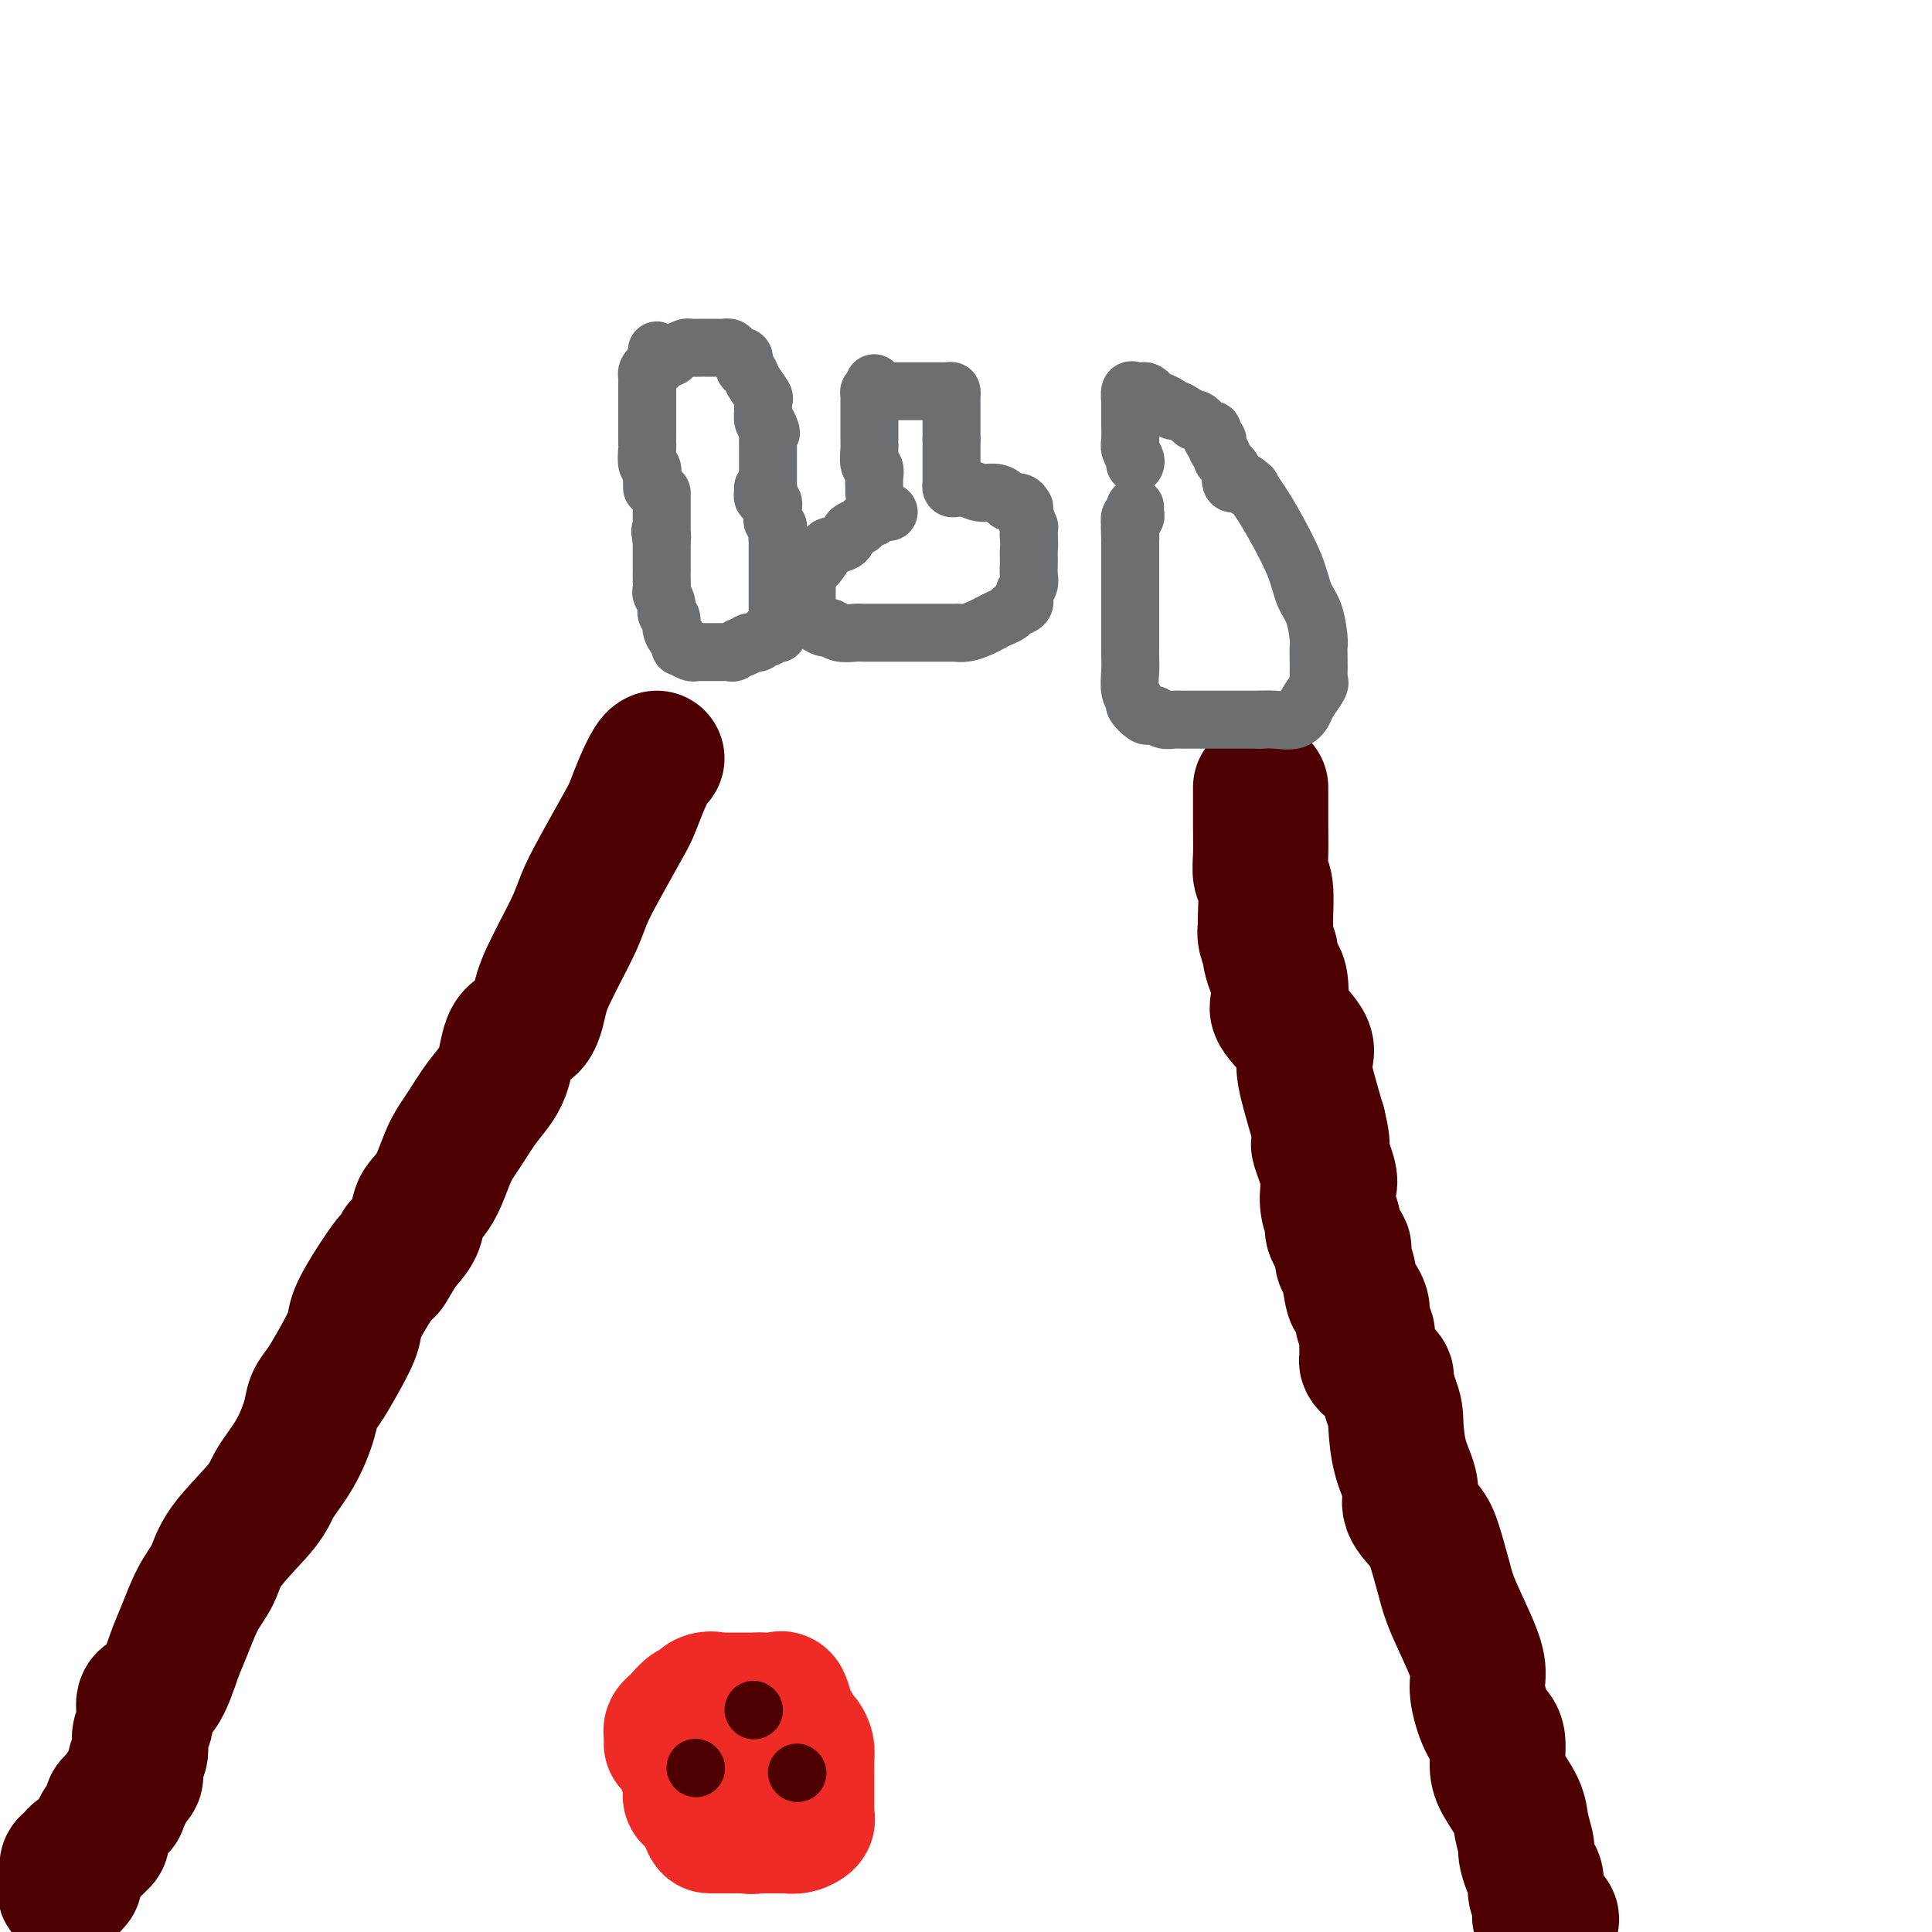 <svg viewBox='0 0 400 400' version='1.1' xmlns='http://www.w3.org/2000/svg' xmlns:xlink='http://www.w3.org/1999/xlink'><g fill='none' stroke='#4E0000' stroke-width='28' stroke-linecap='round' stroke-linejoin='round'><path d='M136,157c-0.250,0.106 -0.500,0.211 -1,1c-0.500,0.789 -1.251,2.261 -2,4c-0.749,1.739 -1.498,3.744 -2,5c-0.502,1.256 -0.757,1.764 -2,4c-1.243,2.236 -3.473,6.201 -5,9c-1.527,2.799 -2.349,4.434 -3,6c-0.651,1.566 -1.131,3.064 -2,5c-0.869,1.936 -2.128,4.310 -3,6c-0.872,1.690 -1.359,2.695 -2,4c-0.641,1.305 -1.437,2.910 -2,5c-0.563,2.090 -0.892,4.667 -2,6c-1.108,1.333 -2.996,1.424 -4,3c-1.004,1.576 -1.125,4.638 -2,7c-0.875,2.362 -2.504,4.024 -4,6c-1.496,1.976 -2.857,4.264 -4,6c-1.143,1.736 -2.066,2.918 -3,5c-0.934,2.082 -1.879,5.063 -3,7c-1.121,1.937 -2.417,2.829 -3,4c-0.583,1.171 -0.452,2.620 -1,4c-0.548,1.380 -1.774,2.690 -3,4'/><path d='M83,258c-4.511,7.655 -2.289,3.792 -2,3c0.289,-0.792 -1.354,1.485 -3,4c-1.646,2.515 -3.296,5.267 -4,7c-0.704,1.733 -0.464,2.445 -1,4c-0.536,1.555 -1.850,3.951 -3,6c-1.150,2.049 -2.136,3.752 -3,5c-0.864,1.248 -1.606,2.042 -2,3c-0.394,0.958 -0.441,2.082 -1,4c-0.559,1.918 -1.629,4.631 -3,7c-1.371,2.369 -3.041,4.395 -4,6c-0.959,1.605 -1.205,2.789 -3,5c-1.795,2.211 -5.138,5.448 -7,8c-1.862,2.552 -2.245,4.418 -3,6c-0.755,1.582 -1.884,2.880 -3,5c-1.116,2.120 -2.219,5.061 -3,7c-0.781,1.939 -1.242,2.876 -2,5c-0.758,2.124 -1.815,5.437 -3,7c-1.185,1.563 -2.500,1.377 -3,2c-0.500,0.623 -0.186,2.054 0,3c0.186,0.946 0.242,1.408 0,2c-0.242,0.592 -0.783,1.314 -1,2c-0.217,0.686 -0.110,1.336 0,2c0.110,0.664 0.223,1.344 0,2c-0.223,0.656 -0.782,1.289 -1,2c-0.218,0.711 -0.096,1.500 0,2c0.096,0.500 0.167,0.711 0,1c-0.167,0.289 -0.570,0.655 -1,1c-0.430,0.345 -0.885,0.670 -1,1c-0.115,0.330 0.110,0.666 0,1c-0.110,0.334 -0.555,0.667 -1,1'/><path d='M25,372c-0.730,3.329 -0.056,1.651 0,1c0.056,-0.651 -0.506,-0.276 -1,0c-0.494,0.276 -0.921,0.452 -1,1c-0.079,0.548 0.189,1.469 0,2c-0.189,0.531 -0.834,0.672 -1,1c-0.166,0.328 0.148,0.843 0,1c-0.148,0.157 -0.756,-0.045 -1,0c-0.244,0.045 -0.122,0.338 0,1c0.122,0.662 0.244,1.693 0,2c-0.244,0.307 -0.854,-0.111 -1,0c-0.146,0.111 0.173,0.752 0,1c-0.173,0.248 -0.838,0.104 -1,0c-0.162,-0.104 0.181,-0.167 0,0c-0.181,0.167 -0.885,0.566 -1,1c-0.115,0.434 0.358,0.905 0,1c-0.358,0.095 -1.546,-0.185 -2,0c-0.454,0.185 -0.173,0.834 0,1c0.173,0.166 0.239,-0.153 0,0c-0.239,0.153 -0.782,0.776 -1,1c-0.218,0.224 -0.111,0.048 0,0c0.111,-0.048 0.226,0.031 0,0c-0.226,-0.031 -0.793,-0.173 -1,0c-0.207,0.173 -0.056,0.662 0,1c0.056,0.338 0.016,0.525 0,1c-0.016,0.475 -0.008,1.237 0,2'/><path d='M14,390c-1.489,2.800 0.289,0.800 1,0c0.711,-0.800 0.356,-0.400 0,0'/><path d='M261,163c0.000,0.349 0.000,0.697 0,1c-0.000,0.303 -0.001,0.560 0,1c0.001,0.440 0.004,1.062 0,2c-0.004,0.938 -0.015,2.192 0,4c0.015,1.808 0.057,4.172 0,6c-0.057,1.828 -0.212,3.121 0,4c0.212,0.879 0.793,1.343 1,3c0.207,1.657 0.041,4.508 0,6c-0.041,1.492 0.045,1.625 0,2c-0.045,0.375 -0.219,0.990 0,2c0.219,1.010 0.831,2.414 1,3c0.169,0.586 -0.103,0.356 0,1c0.103,0.644 0.583,2.164 1,3c0.417,0.836 0.773,0.987 1,2c0.227,1.013 0.326,2.887 0,4c-0.326,1.113 -1.076,1.464 0,3c1.076,1.536 3.979,4.257 5,6c1.021,1.743 0.159,2.508 0,4c-0.159,1.492 0.383,3.712 1,6c0.617,2.288 1.308,4.644 2,7'/><path d='M273,233c1.582,6.610 0.036,3.634 0,4c-0.036,0.366 1.438,4.075 2,6c0.562,1.925 0.211,2.068 0,3c-0.211,0.932 -0.281,2.654 0,4c0.281,1.346 0.912,2.315 1,3c0.088,0.685 -0.366,1.086 0,2c0.366,0.914 1.551,2.340 2,3c0.449,0.660 0.161,0.553 0,1c-0.161,0.447 -0.197,1.447 0,2c0.197,0.553 0.626,0.660 1,2c0.374,1.340 0.692,3.912 1,5c0.308,1.088 0.604,0.693 1,1c0.396,0.307 0.891,1.316 1,2c0.109,0.684 -0.167,1.041 0,2c0.167,0.959 0.776,2.519 1,3c0.224,0.481 0.062,-0.117 0,0c-0.062,0.117 -0.024,0.948 0,2c0.024,1.052 0.035,2.324 0,3c-0.035,0.676 -0.115,0.756 0,1c0.115,0.244 0.426,0.651 1,1c0.574,0.349 1.412,0.640 2,1c0.588,0.360 0.928,0.789 1,1c0.072,0.211 -0.122,0.203 0,1c0.122,0.797 0.561,2.398 1,4'/><path d='M288,290c0.975,2.184 0.912,3.144 1,5c0.088,1.856 0.327,4.608 1,7c0.673,2.392 1.781,4.425 2,6c0.219,1.575 -0.449,2.692 0,4c0.449,1.308 2.015,2.807 3,4c0.985,1.193 1.389,2.080 2,4c0.611,1.920 1.430,4.874 2,7c0.570,2.126 0.890,3.424 2,6c1.110,2.576 3.009,6.431 4,9c0.991,2.569 1.074,3.853 1,5c-0.074,1.147 -0.306,2.157 0,4c0.306,1.843 1.150,4.520 2,6c0.850,1.480 1.705,1.763 2,3c0.295,1.237 0.030,3.428 0,5c-0.030,1.572 0.174,2.526 1,4c0.826,1.474 2.273,3.468 3,5c0.727,1.532 0.733,2.602 1,4c0.267,1.398 0.793,3.122 1,4c0.207,0.878 0.094,0.908 0,1c-0.094,0.092 -0.170,0.246 0,1c0.170,0.754 0.585,2.107 1,3c0.415,0.893 0.830,1.324 1,2c0.170,0.676 0.096,1.597 0,2c-0.096,0.403 -0.214,0.289 0,1c0.214,0.711 0.761,2.247 1,3c0.239,0.753 0.169,0.724 0,1c-0.169,0.276 -0.437,0.857 0,1c0.437,0.143 1.579,-0.154 2,0c0.421,0.154 0.120,0.758 0,1c-0.120,0.242 -0.060,0.121 0,0'/></g>
<g fill='none' stroke='#EE2B24' stroke-width='28' stroke-linecap='round' stroke-linejoin='round'><path d='M139,361c0.002,-0.446 0.003,-0.893 0,-1c-0.003,-0.107 -0.011,0.125 0,0c0.011,-0.125 0.039,-0.606 0,-1c-0.039,-0.394 -0.147,-0.702 0,-1c0.147,-0.298 0.550,-0.585 1,-1c0.450,-0.415 0.949,-0.956 1,-1c0.051,-0.044 -0.344,0.409 0,0c0.344,-0.409 1.428,-1.679 2,-2c0.572,-0.321 0.634,0.306 1,0c0.366,-0.306 1.037,-1.546 2,-2c0.963,-0.454 2.219,-0.122 3,0c0.781,0.122 1.088,0.033 1,0c-0.088,-0.033 -0.571,-0.009 0,0c0.571,0.009 2.194,0.002 3,0c0.806,-0.002 0.793,-0.001 1,0c0.207,0.001 0.633,0.000 1,0c0.367,-0.000 0.676,-0.000 1,0c0.324,0.000 0.662,0.000 1,0'/><path d='M157,352c1.937,-0.001 1.278,-0.003 1,0c-0.278,0.003 -0.177,0.011 0,0c0.177,-0.011 0.429,-0.039 1,0c0.571,0.039 1.463,0.147 2,0c0.537,-0.147 0.721,-0.549 1,0c0.279,0.549 0.653,2.048 1,3c0.347,0.952 0.667,1.358 1,2c0.333,0.642 0.678,1.519 1,2c0.322,0.481 0.622,0.565 1,1c0.378,0.435 0.833,1.219 1,2c0.167,0.781 0.045,1.557 0,2c-0.045,0.443 -0.012,0.553 0,1c0.012,0.447 0.003,1.233 0,2c-0.003,0.767 -0.001,1.516 0,2c0.001,0.484 0.000,0.704 0,1c-0.000,0.296 0.000,0.670 0,1c-0.000,0.330 -0.000,0.617 0,1c0.000,0.383 0.002,0.862 0,1c-0.002,0.138 -0.006,-0.064 0,0c0.006,0.064 0.022,0.395 0,1c-0.022,0.605 -0.084,1.482 0,2c0.084,0.518 0.313,0.675 0,1c-0.313,0.325 -1.169,0.819 -2,1c-0.831,0.181 -1.637,0.048 -2,0c-0.363,-0.048 -0.283,-0.013 -1,0c-0.717,0.013 -2.232,0.003 -3,0c-0.768,-0.003 -0.791,-0.001 -1,0c-0.209,0.001 -0.605,0.000 -1,0'/><path d='M157,378c-1.969,0.309 -1.890,0.083 -2,0c-0.110,-0.083 -0.407,-0.022 -1,0c-0.593,0.022 -1.483,0.006 -2,0c-0.517,-0.006 -0.663,-0.002 -1,0c-0.337,0.002 -0.865,0.001 -1,0c-0.135,-0.001 0.121,-0.001 0,0c-0.121,0.001 -0.621,0.002 -1,0c-0.379,-0.002 -0.637,-0.006 -1,0c-0.363,0.006 -0.829,0.022 -1,0c-0.171,-0.022 -0.046,-0.080 0,-1c0.046,-0.920 0.012,-2.700 0,-4c-0.012,-1.300 -0.003,-2.121 0,-3c0.003,-0.879 0.001,-1.818 0,-3c-0.001,-1.182 -0.001,-2.608 0,-3c0.001,-0.392 0.004,0.248 0,0c-0.004,-0.248 -0.016,-1.386 0,-2c0.016,-0.614 0.060,-0.704 0,-1c-0.060,-0.296 -0.222,-0.796 0,-1c0.222,-0.204 0.830,-0.110 1,0c0.170,0.110 -0.096,0.237 0,0c0.096,-0.237 0.554,-0.838 1,-1c0.446,-0.162 0.880,0.114 1,0c0.120,-0.114 -0.074,-0.619 0,-1c0.074,-0.381 0.415,-0.638 1,-1c0.585,-0.362 1.414,-0.829 2,-1c0.586,-0.171 0.930,-0.046 1,0c0.070,0.046 -0.135,0.012 0,0c0.135,-0.012 0.610,-0.004 1,0c0.390,0.004 0.695,0.002 1,0'/><path d='M156,356c1.556,-0.773 0.946,-0.207 1,0c0.054,0.207 0.774,0.055 1,0c0.226,-0.055 -0.041,-0.014 0,0c0.041,0.014 0.389,0.002 1,0c0.611,-0.002 1.484,0.006 2,0c0.516,-0.006 0.674,-0.027 1,0c0.326,0.027 0.819,0.102 1,0c0.181,-0.102 0.048,-0.382 0,0c-0.048,0.382 -0.013,1.426 0,2c0.013,0.574 0.003,0.679 0,1c-0.003,0.321 -0.001,0.859 0,1c0.001,0.141 0.000,-0.116 0,0c-0.000,0.116 -0.000,0.605 0,1c0.000,0.395 -0.000,0.698 0,1c0.000,0.302 0.000,0.605 0,1c-0.000,0.395 -0.001,0.883 0,1c0.001,0.117 0.004,-0.136 0,0c-0.004,0.136 -0.015,0.663 0,1c0.015,0.337 0.058,0.485 0,1c-0.058,0.515 -0.215,1.396 -1,2c-0.785,0.604 -2.198,0.931 -3,1c-0.802,0.069 -0.993,-0.122 -1,0c-0.007,0.122 0.169,0.555 0,1c-0.169,0.445 -0.685,0.903 -1,1c-0.315,0.097 -0.431,-0.166 -1,0c-0.569,0.166 -1.591,0.762 -2,1c-0.409,0.238 -0.204,0.119 0,0'/><path d='M154,372c-1.802,1.083 -1.806,0.290 -2,0c-0.194,-0.290 -0.577,-0.078 -1,0c-0.423,0.078 -0.887,0.021 -1,0c-0.113,-0.021 0.124,-0.006 0,0c-0.124,0.006 -0.611,0.002 -1,0c-0.389,-0.002 -0.681,-0.001 -1,0c-0.319,0.001 -0.664,0.001 -1,0c-0.336,-0.001 -0.665,-0.003 -1,0c-0.335,0.003 -0.678,0.012 -1,0c-0.322,-0.012 -0.622,-0.046 -1,0c-0.378,0.046 -0.833,0.172 -1,0c-0.167,-0.172 -0.045,-0.641 0,-1c0.045,-0.359 0.012,-0.607 0,-1c-0.012,-0.393 -0.003,-0.930 0,-1c0.003,-0.070 0.001,0.327 0,0c-0.001,-0.327 -0.000,-1.379 0,-2c0.000,-0.621 0.000,-0.810 0,-1'/><path d='M143,366c-0.536,-0.869 -0.875,-0.042 -1,0c-0.125,0.042 -0.036,-0.702 0,-1c0.036,-0.298 0.018,-0.149 0,0'/></g>
<g fill='none' stroke='#4E0000' stroke-width='12' stroke-linecap='round' stroke-linejoin='round'><path d='M156,354c0.000,0.000 0.100,0.100 0.1,0.1'/><path d='M144,366c0.000,0.000 0.100,0.100 0.1,0.1'/><path d='M165,367c0.000,0.000 0.100,0.100 0.1,0.1'/></g>
<g fill='none' stroke='#6D6E70' stroke-width='12' stroke-linecap='round' stroke-linejoin='round'><path d='M135,101c0.008,-0.368 0.016,-0.736 0,-1c-0.016,-0.264 -0.057,-0.423 0,-1c0.057,-0.577 0.211,-1.571 0,-2c-0.211,-0.429 -0.789,-0.294 -1,-1c-0.211,-0.706 -0.057,-2.254 0,-3c0.057,-0.746 0.015,-0.689 0,-1c-0.015,-0.311 -0.004,-0.990 0,-2c0.004,-1.010 0.001,-2.351 0,-3c-0.001,-0.649 -0.000,-0.608 0,-1c0.000,-0.392 0.000,-1.218 0,-2c-0.000,-0.782 0.000,-1.519 0,-2c-0.000,-0.481 -0.001,-0.706 0,-1c0.001,-0.294 0.003,-0.657 0,-1c-0.003,-0.343 -0.011,-0.665 0,-1c0.011,-0.335 0.041,-0.682 0,-1c-0.041,-0.318 -0.155,-0.607 0,-1c0.155,-0.393 0.578,-0.889 1,-1c0.422,-0.111 0.845,0.162 1,0c0.155,-0.162 0.044,-0.761 0,-1c-0.044,-0.239 -0.022,-0.120 0,0'/><path d='M136,75c0.106,-4.250 -0.127,-1.873 0,-1c0.127,0.873 0.616,0.244 1,0c0.384,-0.244 0.665,-0.104 1,0c0.335,0.104 0.724,0.171 1,0c0.276,-0.171 0.437,-0.582 1,-1c0.563,-0.418 1.527,-0.844 2,-1c0.473,-0.156 0.456,-0.042 1,0c0.544,0.042 1.650,0.011 2,0c0.350,-0.011 -0.056,-0.003 0,0c0.056,0.003 0.575,0.001 1,0c0.425,-0.001 0.758,-0.001 1,0c0.242,0.001 0.393,0.003 1,0c0.607,-0.003 1.669,-0.011 2,0c0.331,0.011 -0.070,0.042 0,0c0.070,-0.042 0.611,-0.157 1,0c0.389,0.157 0.625,0.585 1,1c0.375,0.415 0.888,0.818 1,1c0.112,0.182 -0.179,0.145 0,0c0.179,-0.145 0.826,-0.396 1,0c0.174,0.396 -0.125,1.439 0,2c0.125,0.561 0.675,0.639 1,1c0.325,0.361 0.426,1.003 1,2c0.574,0.997 1.621,2.347 2,3c0.379,0.653 0.091,0.608 0,1c-0.091,0.392 0.014,1.221 0,2c-0.014,0.779 -0.147,1.508 0,2c0.147,0.492 0.573,0.746 1,1'/><path d='M159,88c1.238,2.652 0.332,1.283 0,1c-0.332,-0.283 -0.089,0.519 0,1c0.089,0.481 0.024,0.639 0,1c-0.024,0.361 -0.006,0.924 0,1c0.006,0.076 0.002,-0.334 0,0c-0.002,0.334 -0.000,1.413 0,2c0.000,0.587 0.000,0.682 0,1c-0.000,0.318 -0.000,0.859 0,1c0.000,0.141 0.000,-0.117 0,0c-0.000,0.117 -0.000,0.610 0,1c0.000,0.390 0.001,0.679 0,1c-0.001,0.321 -0.003,0.674 0,1c0.003,0.326 0.011,0.623 0,1c-0.011,0.377 -0.041,0.832 0,1c0.041,0.168 0.155,0.048 0,0c-0.155,-0.048 -0.577,-0.024 -1,0'/><path d='M158,101c-0.137,2.172 0.020,1.103 0,1c-0.020,-0.103 -0.215,0.761 0,1c0.215,0.239 0.842,-0.148 1,0c0.158,0.148 -0.154,0.831 0,1c0.154,0.169 0.772,-0.176 1,0c0.228,0.176 0.065,0.874 0,1c-0.065,0.126 -0.031,-0.321 0,0c0.031,0.321 0.061,1.409 0,2c-0.061,0.591 -0.212,0.684 0,1c0.212,0.316 0.788,0.854 1,1c0.212,0.146 0.061,-0.101 0,0c-0.061,0.101 -0.030,0.551 0,1'/><path d='M161,110c0.464,1.571 0.124,0.997 0,1c-0.124,0.003 -0.033,0.582 0,1c0.033,0.418 0.009,0.677 0,1c-0.009,0.323 -0.002,0.712 0,1c0.002,0.288 0.001,0.476 0,1c-0.001,0.524 -0.000,1.383 0,2c0.000,0.617 0.000,0.991 0,1c-0.000,0.009 -0.000,-0.348 0,0c0.000,0.348 0.000,1.402 0,2c-0.000,0.598 -0.000,0.741 0,1c0.000,0.259 -0.000,0.634 0,1c0.000,0.366 0.000,0.724 0,1c-0.000,0.276 -0.000,0.470 0,1c0.000,0.530 0.000,1.398 0,2c-0.000,0.602 -0.000,0.939 0,1c0.000,0.061 0.001,-0.156 0,0c-0.001,0.156 -0.003,0.683 0,1c0.003,0.317 0.011,0.424 0,1c-0.011,0.576 -0.041,1.623 0,2c0.041,0.377 0.151,0.086 0,0c-0.151,-0.086 -0.565,0.033 -1,0c-0.435,-0.033 -0.890,-0.219 -1,0c-0.110,0.219 0.125,0.843 0,1c-0.125,0.157 -0.611,-0.151 -1,0c-0.389,0.151 -0.682,0.762 -1,1c-0.318,0.238 -0.663,0.102 -1,0c-0.337,-0.102 -0.668,-0.172 -1,0c-0.332,0.172 -0.666,0.586 -1,1'/><path d='M154,134c-1.262,0.713 -0.915,-0.005 -1,0c-0.085,0.005 -0.600,0.733 -1,1c-0.400,0.267 -0.685,0.071 -1,0c-0.315,-0.071 -0.662,-0.019 -1,0c-0.338,0.019 -0.669,0.005 -1,0c-0.331,-0.005 -0.662,-0.001 -1,0c-0.338,0.001 -0.682,0.000 -1,0c-0.318,-0.000 -0.609,0.001 -1,0c-0.391,-0.001 -0.883,-0.004 -1,0c-0.117,0.004 0.140,0.016 0,0c-0.140,-0.016 -0.678,-0.060 -1,0c-0.322,0.060 -0.429,0.224 -1,0c-0.571,-0.224 -1.607,-0.836 -2,-1c-0.393,-0.164 -0.143,0.121 0,0c0.143,-0.121 0.178,-0.648 0,-1c-0.178,-0.352 -0.568,-0.531 -1,-1c-0.432,-0.469 -0.904,-1.229 -1,-2c-0.096,-0.771 0.185,-1.554 0,-2c-0.185,-0.446 -0.834,-0.556 -1,-1c-0.166,-0.444 0.152,-1.222 0,-2c-0.152,-0.778 -0.773,-1.556 -1,-2c-0.227,-0.444 -0.061,-0.553 0,-1c0.061,-0.447 0.016,-1.233 0,-2c-0.016,-0.767 -0.004,-1.514 0,-2c0.004,-0.486 0.001,-0.710 0,-1c-0.001,-0.290 -0.000,-0.645 0,-1c0.000,-0.355 0.000,-0.711 0,-1c-0.000,-0.289 -0.000,-0.511 0,-1c0.000,-0.489 0.000,-1.244 0,-2'/><path d='M137,112c-0.619,-3.574 -0.166,-1.508 0,-1c0.166,0.508 0.044,-0.543 0,-1c-0.044,-0.457 -0.012,-0.322 0,-1c0.012,-0.678 0.003,-2.170 0,-3c-0.003,-0.830 -0.001,-0.997 0,-1c0.001,-0.003 0.000,0.157 0,0c-0.000,-0.157 -0.000,-0.630 0,-1c0.000,-0.370 0.000,-0.638 0,-1c-0.000,-0.362 -0.000,-0.818 0,-1c0.000,-0.182 0.000,-0.091 0,0'/><path d='M181,102c-0.002,-0.468 -0.004,-0.935 0,-1c0.004,-0.065 0.015,0.273 0,0c-0.015,-0.273 -0.057,-1.159 0,-2c0.057,-0.841 0.211,-1.639 0,-2c-0.211,-0.361 -0.789,-0.285 -1,-1c-0.211,-0.715 -0.057,-2.219 0,-3c0.057,-0.781 0.015,-0.837 0,-1c-0.015,-0.163 -0.004,-0.432 0,-1c0.004,-0.568 0.001,-1.434 0,-2c-0.001,-0.566 -0.000,-0.830 0,-1c0.000,-0.170 0.000,-0.244 0,-1c-0.000,-0.756 -0.001,-2.192 0,-3c0.001,-0.808 0.003,-0.987 0,-1c-0.003,-0.013 -0.011,0.141 0,0c0.011,-0.141 0.041,-0.576 0,-1c-0.041,-0.424 -0.155,-0.835 0,-1c0.155,-0.165 0.577,-0.082 1,0'/><path d='M181,81c-0.011,-3.249 -0.040,-0.870 0,0c0.040,0.870 0.147,0.233 1,0c0.853,-0.233 2.452,-0.062 3,0c0.548,0.062 0.046,0.017 0,0c-0.046,-0.017 0.365,-0.004 1,0c0.635,0.004 1.494,0.001 2,0c0.506,-0.001 0.661,-0.000 1,0c0.339,0.000 0.864,0.000 1,0c0.136,-0.000 -0.117,-0.000 0,0c0.117,0.000 0.604,-0.000 1,0c0.396,0.000 0.701,0.000 1,0c0.299,-0.000 0.592,-0.001 1,0c0.408,0.001 0.933,0.003 1,0c0.067,-0.003 -0.322,-0.011 0,0c0.322,0.011 1.354,0.041 2,0c0.646,-0.041 0.905,-0.153 1,0c0.095,0.153 0.025,0.569 0,1c-0.025,0.431 -0.007,0.875 0,1c0.007,0.125 0.002,-0.070 0,0c-0.002,0.070 -0.000,0.404 0,1c0.000,0.596 0.000,1.455 0,2c-0.000,0.545 -0.000,0.775 0,1c0.000,0.225 0.000,0.445 0,1c-0.000,0.555 -0.000,1.444 0,2c0.000,0.556 0.000,0.778 0,1'/><path d='M197,91c0.000,1.720 0.000,1.020 0,1c-0.000,-0.020 -0.000,0.639 0,1c0.000,0.361 0.000,0.425 0,1c-0.000,0.575 -0.000,1.660 0,2c0.000,0.340 0.000,-0.064 0,0c-0.000,0.064 -0.001,0.595 0,1c0.001,0.405 0.003,0.683 0,1c-0.003,0.317 -0.010,0.672 0,1c0.010,0.328 0.036,0.628 0,1c-0.036,0.372 -0.133,0.817 0,1c0.133,0.183 0.498,0.104 1,0c0.502,-0.104 1.142,-0.234 2,0c0.858,0.234 1.935,0.832 3,1c1.065,0.168 2.117,-0.095 3,0c0.883,0.095 1.596,0.547 2,1c0.404,0.453 0.500,0.907 1,1c0.500,0.093 1.406,-0.174 2,0c0.594,0.174 0.877,0.787 1,1c0.123,0.213 0.085,0.024 0,0c-0.085,-0.024 -0.219,0.117 0,1c0.219,0.883 0.790,2.507 1,3c0.210,0.493 0.060,-0.145 0,0c-0.060,0.145 -0.030,1.072 0,2'/><path d='M213,111c0.155,1.573 0.043,2.504 0,3c-0.043,0.496 -0.016,0.555 0,1c0.016,0.445 0.020,1.275 0,2c-0.020,0.725 -0.065,1.346 0,2c0.065,0.654 0.240,1.341 0,2c-0.240,0.659 -0.893,1.290 -1,2c-0.107,0.710 0.333,1.500 0,2c-0.333,0.500 -1.439,0.711 -2,1c-0.561,0.289 -0.576,0.656 -1,1c-0.424,0.344 -1.257,0.667 -2,1c-0.743,0.333 -1.397,0.678 -2,1c-0.603,0.322 -1.157,0.622 -2,1c-0.843,0.378 -1.975,0.833 -3,1c-1.025,0.167 -1.942,0.045 -2,0c-0.058,-0.045 0.743,-0.012 0,0c-0.743,0.012 -3.032,0.003 -4,0c-0.968,-0.003 -0.617,-0.001 -1,0c-0.383,0.001 -1.499,0.000 -2,0c-0.501,-0.000 -0.386,0.000 -1,0c-0.614,-0.000 -1.955,-0.000 -3,0c-1.045,0.000 -1.792,0.001 -2,0c-0.208,-0.001 0.123,-0.004 -1,0c-1.123,0.004 -3.701,0.016 -5,0c-1.299,-0.016 -1.320,-0.059 -2,0c-0.680,0.059 -2.018,0.219 -3,0c-0.982,-0.219 -1.608,-0.817 -2,-1c-0.392,-0.183 -0.550,0.048 -1,0c-0.450,-0.048 -1.193,-0.374 -2,-1c-0.807,-0.626 -1.679,-1.553 -2,-2c-0.321,-0.447 -0.092,-0.413 0,-1c0.092,-0.587 0.046,-1.793 0,-3'/><path d='M167,123c0.024,-0.971 0.084,-1.398 0,-2c-0.084,-0.602 -0.313,-1.379 0,-2c0.313,-0.621 1.168,-1.087 2,-2c0.832,-0.913 1.642,-2.272 2,-3c0.358,-0.728 0.266,-0.825 1,-1c0.734,-0.175 2.295,-0.428 3,-1c0.705,-0.572 0.553,-1.464 1,-2c0.447,-0.536 1.492,-0.718 2,-1c0.508,-0.282 0.479,-0.664 1,-1c0.521,-0.336 1.592,-0.626 2,-1c0.408,-0.374 0.151,-0.832 0,-1c-0.151,-0.168 -0.198,-0.045 0,0c0.198,0.045 0.641,0.012 1,0c0.359,-0.012 0.635,-0.003 1,0c0.365,0.003 0.819,0.001 1,0c0.181,-0.001 0.091,-0.000 0,0'/><path d='M235,96c0.113,-0.234 0.226,-0.468 0,-1c-0.226,-0.532 -0.793,-1.361 -1,-2c-0.207,-0.639 -0.056,-1.088 0,-2c0.056,-0.912 0.015,-2.285 0,-3c-0.015,-0.715 -0.004,-0.770 0,-1c0.004,-0.230 0.001,-0.634 0,-1c-0.001,-0.366 -0.001,-0.694 0,-1c0.001,-0.306 0.003,-0.590 0,-1c-0.003,-0.410 -0.012,-0.947 0,-1c0.012,-0.053 0.045,0.378 0,0c-0.045,-0.378 -0.167,-1.565 0,-2c0.167,-0.435 0.622,-0.117 1,0c0.378,0.117 0.679,0.033 1,0c0.321,-0.033 0.660,-0.017 1,0'/><path d='M237,81c0.705,0.167 0.966,0.583 1,1c0.034,0.417 -0.159,0.833 0,1c0.159,0.167 0.669,0.084 1,0c0.331,-0.084 0.482,-0.168 1,0c0.518,0.168 1.404,0.588 2,1c0.596,0.412 0.901,0.815 1,1c0.099,0.185 -0.010,0.153 0,0c0.010,-0.153 0.139,-0.425 1,0c0.861,0.425 2.455,1.549 3,2c0.545,0.451 0.041,0.229 0,0c-0.041,-0.229 0.380,-0.464 1,0c0.620,0.464 1.438,1.626 2,2c0.562,0.374 0.869,-0.040 1,0c0.131,0.040 0.088,0.533 0,1c-0.088,0.467 -0.219,0.909 0,1c0.219,0.091 0.790,-0.169 1,0c0.210,0.169 0.060,0.766 0,1c-0.060,0.234 -0.031,0.104 0,0c0.031,-0.104 0.065,-0.182 0,0c-0.065,0.182 -0.229,0.622 0,1c0.229,0.378 0.850,0.693 1,1c0.150,0.307 -0.170,0.607 0,1c0.170,0.393 0.829,0.878 1,1c0.171,0.122 -0.146,-0.121 0,0c0.146,0.121 0.756,0.606 1,1c0.244,0.394 0.122,0.697 0,1'/><path d='M255,98c0.787,1.558 0.253,0.952 0,1c-0.253,0.048 -0.227,0.748 0,1c0.227,0.252 0.653,0.054 1,0c0.347,-0.054 0.613,0.036 1,0c0.387,-0.036 0.894,-0.198 1,0c0.106,0.198 -0.188,0.755 0,1c0.188,0.245 0.859,0.178 1,0c0.141,-0.178 -0.247,-0.466 0,0c0.247,0.466 1.131,1.687 2,3c0.869,1.313 1.725,2.719 3,5c1.275,2.281 2.969,5.437 4,8c1.031,2.563 1.401,4.533 2,6c0.599,1.467 1.429,2.432 2,4c0.571,1.568 0.885,3.740 1,5c0.115,1.260 0.033,1.607 0,2c-0.033,0.393 -0.016,0.833 0,2c0.016,1.167 0.030,3.061 0,4c-0.030,0.939 -0.103,0.925 0,1c0.103,0.075 0.383,0.241 0,1c-0.383,0.759 -1.431,2.112 -2,3c-0.569,0.888 -0.661,1.310 -1,2c-0.339,0.690 -0.926,1.649 -2,2c-1.074,0.351 -2.635,0.095 -4,0c-1.365,-0.095 -2.533,-0.027 -3,0c-0.467,0.027 -0.234,0.014 0,0'/><path d='M261,149c-2.197,0.000 -4.189,0.000 -5,0c-0.811,-0.000 -0.440,-0.000 -1,0c-0.560,0.000 -2.051,0.000 -3,0c-0.949,-0.000 -1.357,-0.000 -2,0c-0.643,0.000 -1.523,0.001 -2,0c-0.477,-0.001 -0.551,-0.004 -1,0c-0.449,0.004 -1.272,0.015 -2,0c-0.728,-0.015 -1.359,-0.055 -2,0c-0.641,0.055 -1.290,0.204 -2,0c-0.710,-0.204 -1.482,-0.761 -2,-1c-0.518,-0.239 -0.784,-0.159 -1,0c-0.216,0.159 -0.384,0.398 -1,0c-0.616,-0.398 -1.682,-1.434 -2,-2c-0.318,-0.566 0.111,-0.664 0,-1c-0.111,-0.336 -0.762,-0.911 -1,-2c-0.238,-1.089 -0.064,-2.691 0,-4c0.064,-1.309 0.017,-2.323 0,-3c-0.017,-0.677 -0.005,-1.015 0,-2c0.005,-0.985 0.001,-2.616 0,-4c-0.001,-1.384 -0.000,-2.520 0,-3c0.000,-0.480 0.000,-0.305 0,-1c-0.000,-0.695 -0.000,-2.262 0,-3c0.000,-0.738 0.000,-0.648 0,-1c-0.000,-0.352 -0.000,-1.146 0,-2c0.000,-0.854 0.000,-1.769 0,-2c-0.000,-0.231 -0.000,0.222 0,0c0.000,-0.222 0.000,-1.120 0,-2c-0.000,-0.880 -0.000,-1.741 0,-2c0.000,-0.259 0.000,0.084 0,0c-0.000,-0.084 -0.000,-0.595 0,-1c0.000,-0.405 0.000,-0.702 0,-1'/><path d='M234,112c-0.155,-5.444 -0.043,-2.055 0,-1c0.043,1.055 0.015,-0.224 0,-1c-0.015,-0.776 -0.018,-1.048 0,-1c0.018,0.048 0.057,0.415 0,0c-0.057,-0.415 -0.212,-1.614 0,-2c0.212,-0.386 0.789,0.041 1,0c0.211,-0.041 0.057,-0.549 0,-1c-0.057,-0.451 -0.016,-0.843 0,-1c0.016,-0.157 0.008,-0.078 0,0'/></g>
</svg>